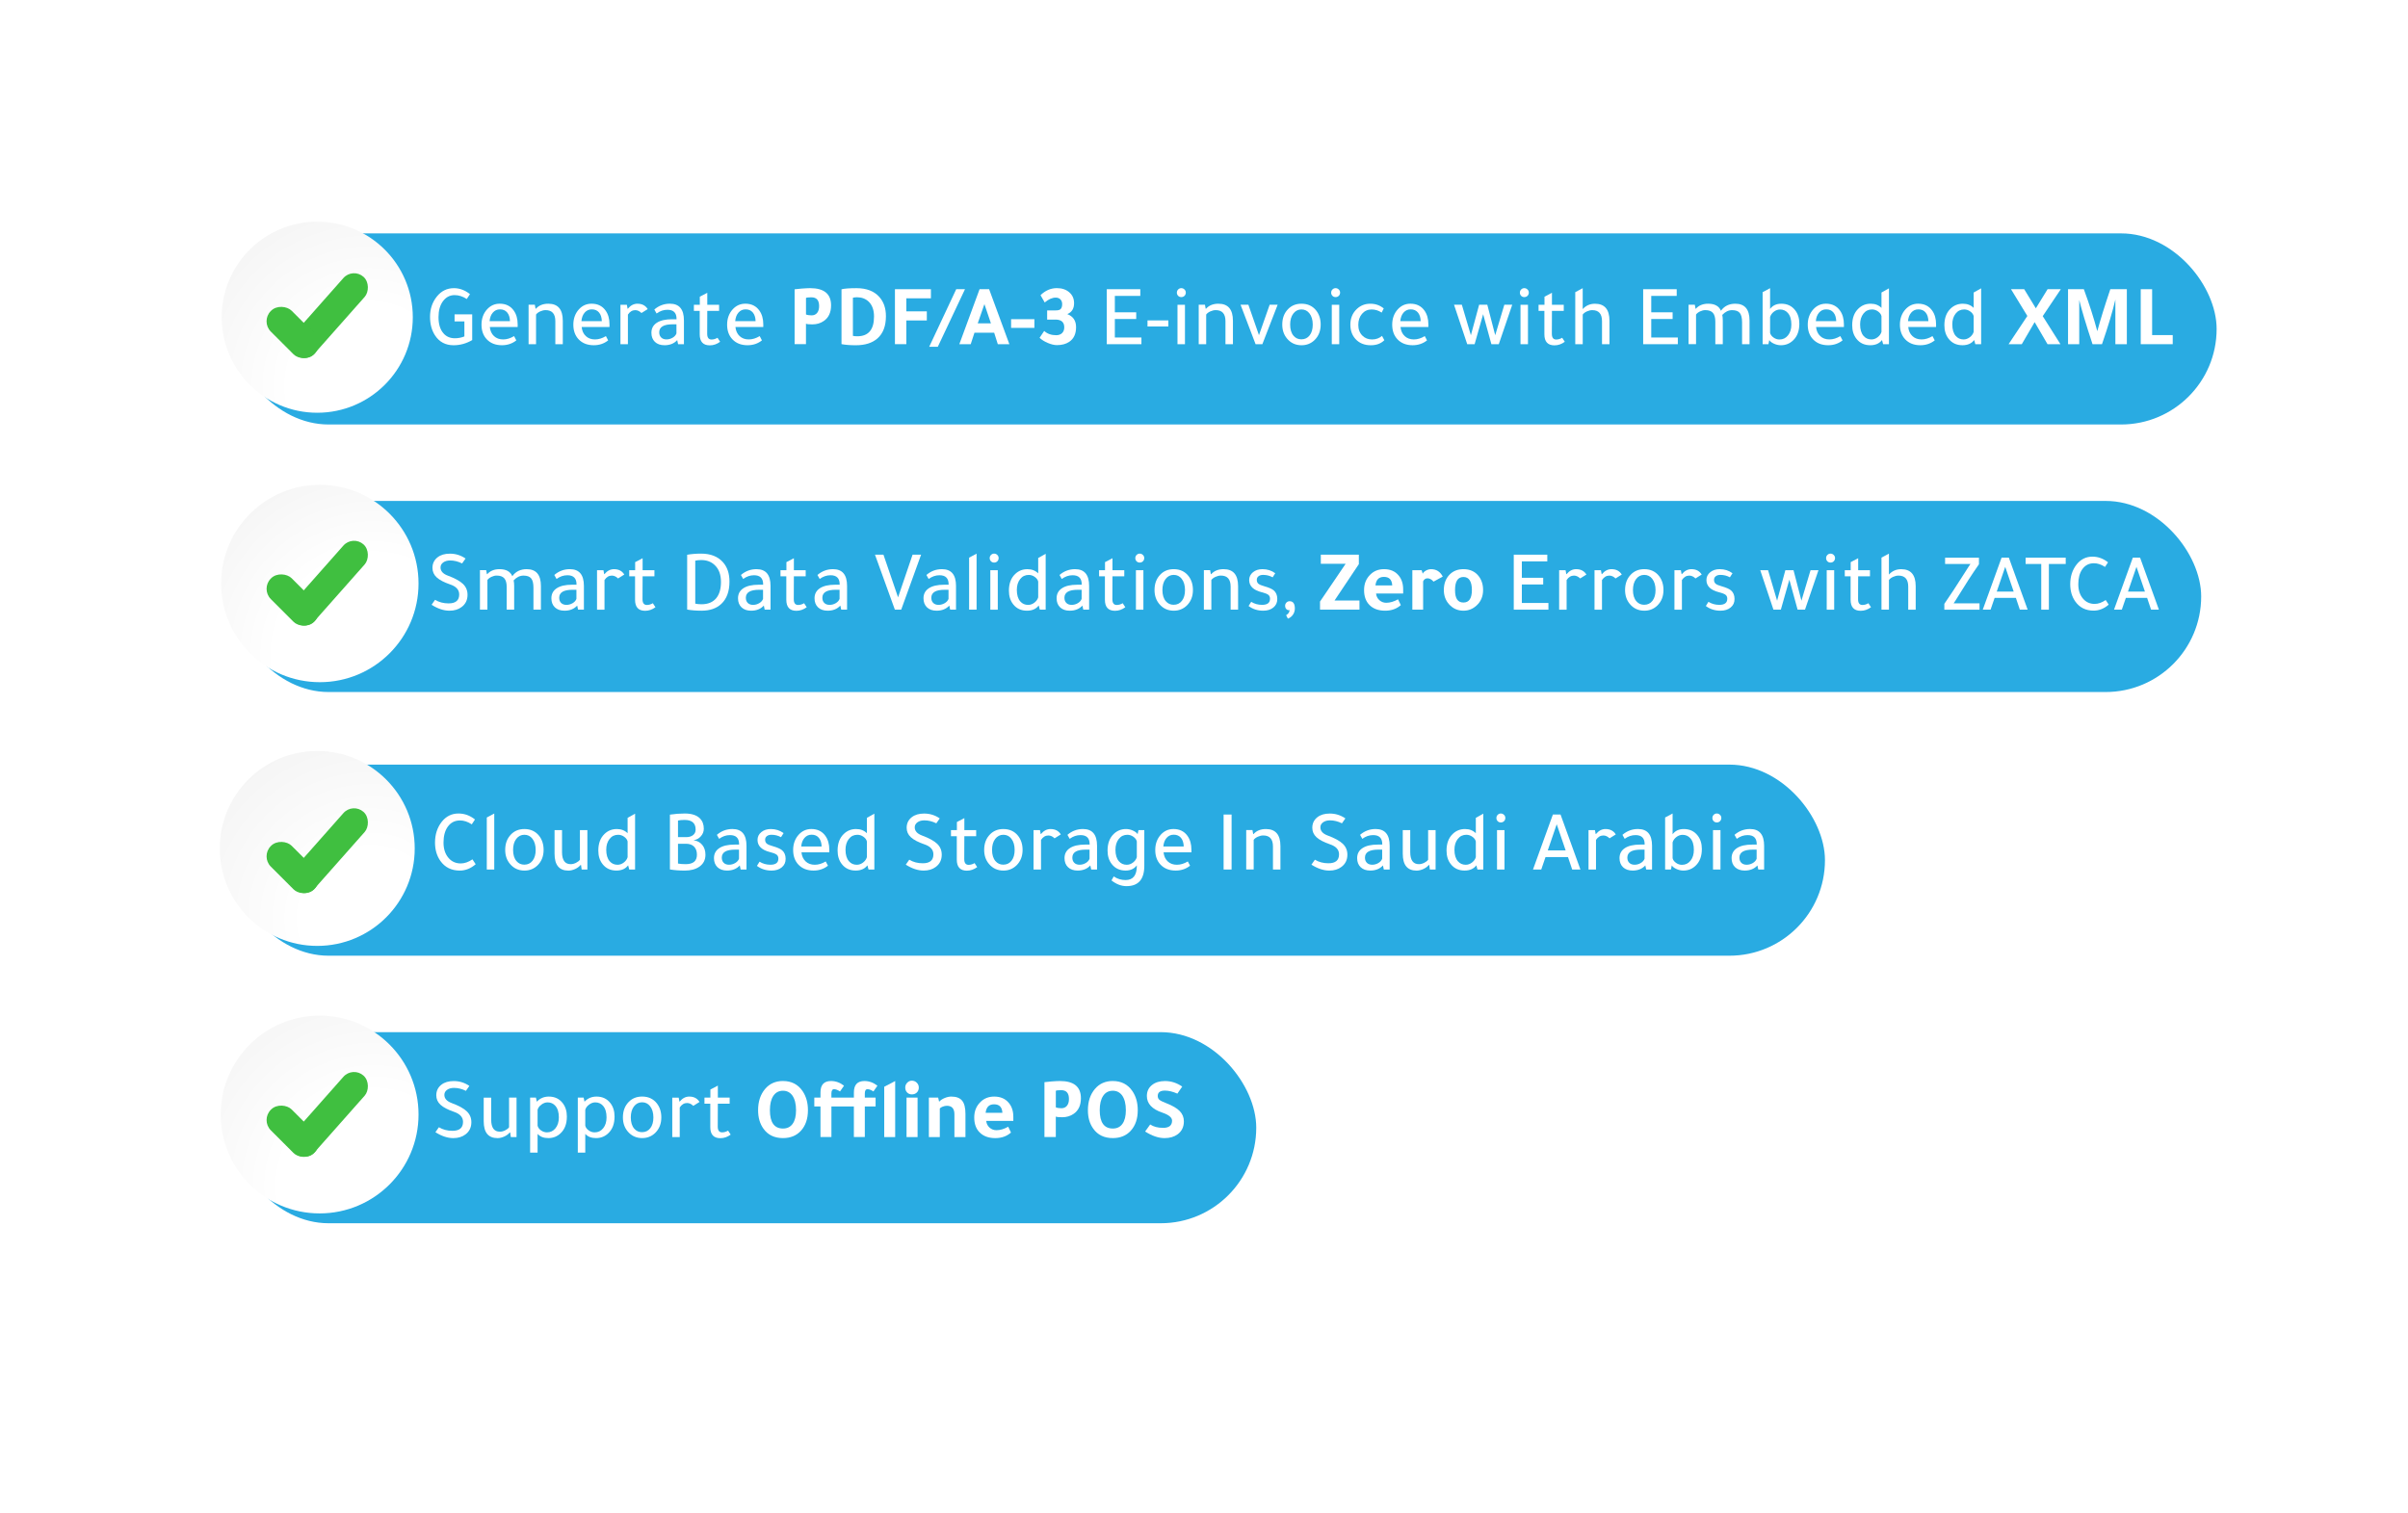 <?xml version="1.0" encoding="UTF-8"?>
<svg id="Layer_2" data-name="Layer 2" xmlns="http://www.w3.org/2000/svg" xmlns:xlink="http://www.w3.org/1999/xlink" viewBox="0 0 1025.5 644.6">
  <defs>
    <style>
      .cls-1 {
        fill: #fff;
      }

      .cls-2 {
        fill: #40bf40;
      }

      .cls-3 {
        fill: url(#radial-gradient-4);
      }

      .cls-4 {
        filter: url(#drop-shadow-4);
      }

      .cls-4, .cls-5, .cls-6, .cls-7 {
        fill: #29abe2;
      }

      .cls-8 {
        fill: url(#radial-gradient);
      }

      .cls-5 {
        filter: url(#drop-shadow-1);
      }

      .cls-9 {
        fill: url(#radial-gradient-2);
      }

      .cls-6 {
        filter: url(#drop-shadow-3);
      }

      .cls-10 {
        fill: url(#radial-gradient-3);
      }

      .cls-7 {
        filter: url(#drop-shadow-2);
      }
    </style>
    <filter id="drop-shadow-1" filterUnits="userSpaceOnUse">
      <feOffset dx="4" dy="5"/>
      <feGaussianBlur result="blur" stdDeviation="5"/>
      <feFlood flood-color="#000" flood-opacity=".16"/>
      <feComposite in2="blur" operator="in"/>
      <feComposite in="SourceGraphic"/>
    </filter>
    <filter id="drop-shadow-2" filterUnits="userSpaceOnUse">
      <feOffset dx="4" dy="5"/>
      <feGaussianBlur result="blur-2" stdDeviation="5"/>
      <feFlood flood-color="#000" flood-opacity=".16"/>
      <feComposite in2="blur-2" operator="in"/>
      <feComposite in="SourceGraphic"/>
    </filter>
    <filter id="drop-shadow-3" filterUnits="userSpaceOnUse">
      <feOffset dx="4" dy="5"/>
      <feGaussianBlur result="blur-3" stdDeviation="5"/>
      <feFlood flood-color="#000" flood-opacity=".16"/>
      <feComposite in2="blur-3" operator="in"/>
      <feComposite in="SourceGraphic"/>
    </filter>
    <filter id="drop-shadow-4" filterUnits="userSpaceOnUse">
      <feOffset dx="4" dy="5"/>
      <feGaussianBlur result="blur-4" stdDeviation="5"/>
      <feFlood flood-color="#000" flood-opacity=".16"/>
      <feComposite in2="blur-4" operator="in"/>
      <feComposite in="SourceGraphic"/>
    </filter>
    <radialGradient id="radial-gradient" cx="157.23" cy="164.31" fx="157.23" fy="164.31" r="94.08" gradientUnits="userSpaceOnUse">
      <stop offset=".36" stop-color="#fff"/>
      <stop offset="1" stop-color="#f2f2f2"/>
    </radialGradient>
    <radialGradient id="radial-gradient-2" cx="159.07" cy="278.69" fx="159.07" fy="278.69" r="97.16" gradientUnits="userSpaceOnUse">
      <stop offset=".43" stop-color="#fff"/>
      <stop offset="1" stop-color="#f2f2f2"/>
    </radialGradient>
    <radialGradient id="radial-gradient-3" cx="157.68" cy="391.16" fx="157.68" fy="391.16" r="95.96" gradientUnits="userSpaceOnUse">
      <stop offset=".3" stop-color="#fff"/>
      <stop offset="1" stop-color="#f2f2f2"/>
    </radialGradient>
    <radialGradient id="radial-gradient-4" cx="159.03" cy="504.93" fx="159.03" fy="504.93" r="103.46" gradientUnits="userSpaceOnUse">
      <stop offset=".38" stop-color="#fff"/>
      <stop offset=".98" stop-color="#f2f2f2"/>
    </radialGradient>
  </defs>
  <g id="Layer_1-2" data-name="Layer 1">
    <g>
      <rect class="cls-1" width="1025.5" height="644.6" rx="2.34" ry="2.34"/>
      <rect class="cls-5" x="95.23" y="434.62" width="435.77" height="81.39" rx="40.69" ry="40.69"/>
      <rect class="cls-7" x="95.23" y="320.67" width="677.97" height="81.39" rx="40.69" ry="40.69"/>
      <rect class="cls-6" x="95.23" y="208.36" width="838.19" height="81.39" rx="40.69" ry="40.69"/>
      <rect class="cls-4" x="95.23" y="94.41" width="844.77" height="81.39" rx="40.69" ry="40.69"/>
      <circle class="cls-8" cx="135.11" cy="135.11" r="40.69"/>
      <circle class="cls-9" cx="136.21" cy="248.53" r="42.03"/>
      <circle class="cls-10" cx="135.11" cy="361.37" r="41.51"/>
      <circle class="cls-3" cx="136.12" cy="474.7" r="42.12"/>
      <g>
        <path class="cls-1" d="m201.13,144.83c-2.52,1.48-5.17,2.22-7.96,2.22-3.45,0-6.09-1.41-7.92-4.22-1.41-2.17-2.11-4.8-2.11-7.88,0-3.35.97-6.24,2.92-8.66,1.9-2.37,4.32-3.55,7.25-3.55,2.44,0,4.72.85,6.84,2.55l-1.37,2.07c-1.68-1.11-3.4-1.66-5.18-1.66-2.05,0-3.71.89-5,2.66-1.23,1.7-1.85,3.95-1.85,6.73,0,2.98.7,5.28,2.11,6.88,1.21,1.41,2.84,2.11,4.88,2.11,1.38,0,2.73-.26,4.03-.78v-6.4h-4.18v-3h7.51v10.92Z"/>
        <path class="cls-1" d="m220.44,139.28h-11.84c.17,1.63.76,2.92,1.78,3.87,1.01.95,2.31,1.42,3.89,1.42s3.08-.47,4.66-1.41l.96,1.81c-1.73,1.38-3.77,2.07-6.14,2.07-2.71,0-4.87-.85-6.47-2.55-1.48-1.58-2.22-3.65-2.22-6.22s.8-4.8,2.4-6.55c1.46-1.58,3.24-2.37,5.37-2.37,2.59,0,4.58.98,5.96,2.92,1.11,1.55,1.67,3.51,1.67,5.88v1.11Zm-11.95-2.48h8.7c-.05-1.6-.45-2.84-1.2-3.72-.75-.88-1.77-1.31-3.05-1.31s-2.25.46-3.05,1.37-1.26,2.13-1.39,3.66Z"/>
        <path class="cls-1" d="m228.06,131.47h.19c1.26-1.41,3.01-2.11,5.25-2.11,4.12,0,6.18,2.42,6.18,7.25v9.99h-3.18v-9.81c0-3.13-1.38-4.7-4.14-4.7-.76,0-1.54.19-2.33.55-.79.37-1.37.81-1.74,1.33v12.62h-3.18v-16.8h2.66l.3,1.67Z"/>
        <path class="cls-1" d="m259.55,139.28h-11.84c.17,1.63.76,2.92,1.78,3.87,1.01.95,2.31,1.42,3.89,1.42s3.08-.47,4.66-1.41l.96,1.81c-1.73,1.38-3.77,2.07-6.14,2.07-2.71,0-4.87-.85-6.47-2.55-1.48-1.58-2.22-3.65-2.22-6.22s.8-4.8,2.4-6.55c1.46-1.58,3.24-2.37,5.37-2.37,2.59,0,4.58.98,5.96,2.92,1.11,1.55,1.67,3.51,1.67,5.88v1.11Zm-11.95-2.48h8.7c-.05-1.6-.45-2.84-1.2-3.72-.75-.88-1.77-1.31-3.05-1.31s-2.25.46-3.05,1.37-1.26,2.13-1.39,3.66Z"/>
        <path class="cls-1" d="m267.25,131.47h.15c1.16-1.41,2.52-2.11,4.07-2.11,1.97,0,3.43.77,4.37,2.29l-2.66,1.67c-.81-.81-1.7-1.22-2.66-1.22-1.23,0-2.27.63-3.11,1.89v12.62h-3.18v-16.8h2.74l.3,1.67Z"/>
        <path class="cls-1" d="m291.26,146.6h-2.48l-.37-1.74c-1.33,1.46-3.13,2.18-5.4,2.18-1.73,0-3.09-.47-4.09-1.42-1-.95-1.5-2.24-1.5-3.87,0-1.85.76-3.27,2.28-4.27,1.52-1,3.67-1.5,6.46-1.5h1.96v-.19c0-2.56-1.29-3.85-3.88-3.85-1.65,0-3.19.53-4.62,1.59l-.96-1.7c1.92-1.65,4.13-2.48,6.62-2.48,4,0,5.99,2.38,5.99,7.14v10.1Zm-3.18-8.47h-1.63c-3.8,0-5.7,1.13-5.7,3.4,0,.94.28,1.68.83,2.22.55.54,1.3.81,2.24.81s1.81-.24,2.63-.72c.81-.48,1.36-1.09,1.63-1.83v-3.89Z"/>
        <path class="cls-1" d="m301.21,132.4l-.04,9.77c0,1.63.62,2.44,1.85,2.44.86,0,1.71-.25,2.55-.74l1.11,1.7c-1.36,1.01-2.82,1.52-4.4,1.52-2.86,0-4.29-1.57-4.29-4.7v-9.99h-2.48v-2.59h2.52v-3.44l3.18-1.67v5.11h5.03v2.59h-5.03Z"/>
        <path class="cls-1" d="m325.04,139.28h-11.84c.17,1.63.76,2.92,1.78,3.87,1.01.95,2.31,1.42,3.89,1.42s3.08-.47,4.66-1.41l.96,1.81c-1.73,1.38-3.77,2.07-6.14,2.07-2.71,0-4.87-.85-6.47-2.55-1.48-1.58-2.22-3.65-2.22-6.22s.8-4.8,2.4-6.55c1.46-1.58,3.24-2.37,5.37-2.37,2.59,0,4.58.98,5.96,2.92,1.11,1.55,1.67,3.51,1.67,5.88v1.11Zm-11.95-2.48h8.7c-.05-1.6-.45-2.84-1.2-3.72-.75-.88-1.77-1.31-3.05-1.31s-2.25.46-3.05,1.37-1.26,2.13-1.39,3.66Z"/>
        <path class="cls-1" d="m338.4,146.6v-23.38c.34-.07,1.32-.17,2.92-.3,1.6-.12,2.82-.19,3.66-.19,5.97,0,8.95,2.44,8.95,7.33,0,3.03-1.04,5.25-3.11,6.66-1.38.96-3.01,1.44-4.88,1.44-1.48,0-2.38-.1-2.7-.3v8.73h-4.85Zm4.85-19.72v7.07c.64.25,1.44.37,2.41.37s1.76-.35,2.33-1.05c.57-.7.85-1.67.85-2.9,0-2.49-1.1-3.74-3.29-3.74-1.26,0-2.02.09-2.29.26Z"/>
        <path class="cls-1" d="m358.38,123.22c1.21-.32,3.34-.48,6.4-.48,4.22,0,7.44,1.23,9.66,3.7,1.9,2.1,2.85,4.83,2.85,8.21,0,4.22-1.21,7.39-3.63,9.51-2.2,1.92-5.25,2.89-9.18,2.89-2.47,0-4.5-.16-6.11-.48v-23.35Zm4.85,19.83c.49.12,1.11.18,1.85.18,4.76,0,7.14-2.81,7.14-8.44,0-2.79-.79-4.92-2.37-6.4-1.28-1.18-2.91-1.78-4.88-1.78-.57,0-1.15.06-1.74.19v16.24Z"/>
        <path class="cls-1" d="m381.13,146.6v-23.42h15.32v3.88h-10.47v5.55h8.73v3.88h-8.73v10.1h-4.85Z"/>
        <path class="cls-1" d="m410.96,123.18l-11.58,24.53h-3.66l11.51-24.53h3.74Z"/>
        <path class="cls-1" d="m417.17,123.18h4.07l8.62,23.42h-4.92c-.42-1.23-.94-2.86-1.55-4.88h-8.4c-.35,1.11-.88,2.74-1.59,4.88h-4.85l8.62-23.42Zm2.07,6.33c-.69,1.95-1.64,4.69-2.85,8.21h5.62c-1.16-3.4-2.08-6.14-2.78-8.21Z"/>
        <path class="cls-1" d="m440.52,139.65h-9.92v-3.7h9.92v3.7Z"/>
        <path class="cls-1" d="m449.47,136.13h-3.52v-3.92h3.52c.99,0,1.67-.14,2.03-.41.57-.42.85-1.17.85-2.26,0-.84-.25-1.51-.74-2.02-.49-.5-1.16-.76-2-.76-1.5,0-3.07.69-4.7,2.07l-1.78-3.11c2.05-2,4.37-3,6.96-3,2.17,0,3.95.6,5.33,1.81,1.33,1.18,2,2.71,2,4.59,0,2.32-.96,3.87-2.89,4.66,2.49.96,3.74,2.81,3.74,5.55,0,2.89-.99,4.98-2.96,6.29-1.38.91-3.11,1.37-5.18,1.37-1.14,0-2.42-.3-3.87-.91-1.44-.6-2.62-1.34-3.53-2.2l1.96-2.92c1.33,1.21,3.03,1.81,5.11,1.81,1.06,0,1.9-.3,2.52-.91.62-.6.92-1.42.92-2.46,0-2.19-1.26-3.29-3.77-3.29Z"/>
        <path class="cls-1" d="m471.34,123.18h14.28v2.85h-10.84v6.99h9.1v2.85h-9.1v7.88h11.32v2.85h-14.76v-23.42Z"/>
        <path class="cls-1" d="m497.57,139.06h-8.88v-2.59h8.88v2.59Z"/>
        <path class="cls-1" d="m501.2,124.62c0-.52.18-.96.55-1.33s.81-.56,1.33-.56.97.19,1.35.56c.38.37.57.81.57,1.33s-.18,1-.55,1.37-.83.55-1.37.55-.99-.18-1.35-.55-.54-.83-.54-1.37Zm3.44,5.18v16.8h-3.18v-16.8h3.18Z"/>
        <path class="cls-1" d="m513.45,131.47h.19c1.26-1.41,3.01-2.11,5.25-2.11,4.12,0,6.18,2.42,6.18,7.25v9.99h-3.18v-9.81c0-3.13-1.38-4.7-4.14-4.7-.76,0-1.54.19-2.33.55-.79.37-1.37.81-1.74,1.33v12.62h-3.18v-16.8h2.66l.3,1.67Z"/>
        <path class="cls-1" d="m537.61,146.6h-2.89l-6.4-16.8h3.33l4.51,12.95,4.55-12.95h3.4l-6.51,16.8Z"/>
        <path class="cls-1" d="m554.29,147.05c-2.54,0-4.6-.95-6.18-2.85-1.36-1.63-2.03-3.61-2.03-5.96,0-2.71.83-4.91,2.48-6.59,1.48-1.53,3.38-2.29,5.7-2.29,2.66,0,4.76.98,6.29,2.92,1.26,1.63,1.89,3.61,1.89,5.96,0,2.69-.86,4.88-2.59,6.59-1.53,1.48-3.38,2.22-5.55,2.22Zm-.07-2.52c1.48,0,2.66-.57,3.53-1.7.88-1.13,1.31-2.66,1.31-4.59s-.47-3.59-1.41-4.77c-.86-1.11-2-1.67-3.4-1.67s-2.59.59-3.48,1.78c-.89,1.18-1.33,2.74-1.33,4.66,0,2.07.49,3.68,1.48,4.81.86.99,1.96,1.48,3.29,1.48Z"/>
        <path class="cls-1" d="m566.91,124.62c0-.52.18-.96.55-1.33s.81-.56,1.33-.56.97.19,1.35.56c.38.37.57.81.57,1.33s-.18,1-.55,1.37-.83.55-1.37.55-.99-.18-1.35-.55-.54-.83-.54-1.37Zm3.44,5.18v16.8h-3.18v-16.8h3.18Z"/>
        <path class="cls-1" d="m589.55,144.9c-1.43,1.43-3.36,2.15-5.77,2.15-2.76,0-4.96-.91-6.59-2.74-1.41-1.6-2.11-3.61-2.11-6.03,0-2.71.91-4.93,2.74-6.66,1.58-1.5,3.49-2.26,5.74-2.26s4.08.67,5.74,2l-.89,1.78c-1.31-.89-2.74-1.33-4.29-1.33-1.65,0-3.01.62-4.07,1.85-1.06,1.23-1.59,2.81-1.59,4.74s.59,3.4,1.78,4.59c1.08,1.06,2.44,1.59,4.07,1.59s3.09-.5,4.25-1.52l1,1.85Z"/>
        <path class="cls-1" d="m608.28,139.28h-11.84c.17,1.63.76,2.92,1.78,3.87,1.01.95,2.31,1.42,3.89,1.42s3.08-.47,4.66-1.41l.96,1.81c-1.73,1.38-3.77,2.07-6.14,2.07-2.71,0-4.87-.85-6.47-2.55-1.48-1.58-2.22-3.65-2.22-6.22s.8-4.8,2.4-6.55c1.46-1.58,3.24-2.37,5.37-2.37,2.59,0,4.58.98,5.96,2.92,1.11,1.55,1.67,3.51,1.67,5.88v1.11Zm-11.95-2.48h8.7c-.05-1.6-.45-2.84-1.2-3.72-.75-.88-1.77-1.31-3.05-1.31s-2.25.46-3.05,1.37-1.26,2.13-1.39,3.66Z"/>
        <path class="cls-1" d="m628,146.6h-3.15l-5.62-16.8h3.33l3.85,12.99,3.51-12.99h3.48l3.37,12.99,3.88-12.99h3.37l-5.73,16.8h-3.15l-3.51-12.77-3.63,12.77Z"/>
        <path class="cls-1" d="m647.28,124.62c0-.52.18-.96.55-1.33s.81-.56,1.33-.56.97.19,1.35.56c.38.37.57.81.57,1.33s-.18,1-.55,1.37-.83.55-1.37.55-.99-.18-1.35-.55-.54-.83-.54-1.37Zm3.44,5.18v16.8h-3.18v-16.8h3.18Z"/>
        <path class="cls-1" d="m660.93,132.4l-.04,9.77c0,1.63.62,2.44,1.85,2.44.86,0,1.71-.25,2.55-.74l1.11,1.7c-1.36,1.01-2.82,1.52-4.4,1.52-2.86,0-4.29-1.57-4.29-4.7v-9.99h-2.48v-2.59h2.52v-3.44l3.18-1.67v5.11h5.03v2.59h-5.03Z"/>
        <path class="cls-1" d="m674.03,122.74v8.92c1.38-1.53,3.12-2.29,5.22-2.29,4.12,0,6.18,2.42,6.18,7.25v9.99h-3.18v-9.81c0-3.13-1.38-4.7-4.14-4.7-.76,0-1.54.19-2.33.55-.79.37-1.37.81-1.74,1.33v12.62h-3.18v-22.16l3.18-1.7Z"/>
        <path class="cls-1" d="m699.78,123.18h14.28v2.85h-10.84v6.99h9.1v2.85h-9.1v7.88h11.32v2.85h-14.76v-23.42Z"/>
        <path class="cls-1" d="m722.05,131.47h.19c1.26-1.41,3-2.11,5.22-2.11,2.79,0,4.6,1,5.44,3,1.43-2,3.47-3,6.11-3,4.04,0,6.07,2.39,6.07,7.18v10.06h-3.18v-9.36c0-1.85-.33-3.17-.98-3.96s-1.75-1.18-3.27-1.18-2.92.68-4.18,2.03c.15.69.22,1.49.22,2.41v10.06h-3.18v-9.62c0-1.7-.34-2.94-1.02-3.72-.68-.78-1.77-1.17-3.27-1.17-.72,0-1.46.19-2.22.55-.76.37-1.33.81-1.7,1.33v12.62h-3.18v-16.8h2.66l.3,1.67Z"/>
        <path class="cls-1" d="m753.13,146.6h-2.48v-22.16l3.18-1.7v8.84c1.11-1.48,2.7-2.22,4.77-2.22,2.49,0,4.45.91,5.88,2.74,1.21,1.53,1.81,3.45,1.81,5.77,0,3.06-.89,5.43-2.66,7.1-1.43,1.38-3.17,2.07-5.22,2.07-.99,0-1.96-.22-2.92-.65s-1.63-.94-2-1.54l-.37,1.74Zm.7-11.51v6.66c.17.77.65,1.43,1.44,2,.79.57,1.64.85,2.55.85,1.5,0,2.72-.59,3.66-1.78s1.41-2.71,1.41-4.59c0-2.15-.49-3.79-1.48-4.92-.86-.99-1.97-1.48-3.33-1.48-.94,0-1.81.31-2.63.93-.81.62-1.36,1.39-1.63,2.33Z"/>
        <path class="cls-1" d="m785.25,139.28h-11.84c.17,1.63.76,2.92,1.78,3.87,1.01.95,2.31,1.42,3.89,1.42s3.08-.47,4.66-1.41l.96,1.81c-1.73,1.38-3.77,2.07-6.14,2.07-2.71,0-4.87-.85-6.47-2.55-1.48-1.58-2.22-3.65-2.22-6.22s.8-4.8,2.4-6.55c1.46-1.58,3.24-2.37,5.37-2.37,2.59,0,4.58.98,5.96,2.92,1.11,1.55,1.67,3.51,1.67,5.88v1.11Zm-11.95-2.48h8.7c-.05-1.6-.45-2.84-1.2-3.72-.75-.88-1.77-1.31-3.05-1.31s-2.25.46-3.05,1.37-1.26,2.13-1.39,3.66Z"/>
        <path class="cls-1" d="m801.97,146.6l-.48-1.78c-1.11,1.48-2.77,2.22-5,2.22-2.49,0-4.45-.91-5.88-2.74-1.21-1.53-1.81-3.45-1.81-5.77,0-3.06.89-5.43,2.66-7.1,1.43-1.38,3.17-2.07,5.22-2.07,1.87,0,3.4.59,4.59,1.78v-6.55l3.18-1.78v23.79h-2.48Zm-.7-5.29v-6.66c-.17-.76-.66-1.43-1.46-2-.8-.57-1.66-.85-2.57-.85-1.5,0-2.73.59-3.66,1.78s-1.41,2.71-1.41,4.59c0,2.15.49,3.79,1.48,4.92.86.99,1.97,1.48,3.33,1.48.94,0,1.82-.31,2.65-.94.83-.63,1.38-1.4,1.65-2.31Z"/>
        <path class="cls-1" d="m824.5,139.28h-11.84c.17,1.63.76,2.92,1.78,3.87,1.01.95,2.31,1.42,3.89,1.42s3.08-.47,4.66-1.41l.96,1.81c-1.73,1.38-3.77,2.07-6.14,2.07-2.71,0-4.87-.85-6.47-2.55-1.48-1.58-2.22-3.65-2.22-6.22s.8-4.8,2.4-6.55c1.46-1.58,3.24-2.37,5.37-2.37,2.59,0,4.58.98,5.96,2.92,1.11,1.55,1.67,3.51,1.67,5.88v1.11Zm-11.95-2.48h8.7c-.05-1.6-.45-2.84-1.2-3.72-.75-.88-1.77-1.31-3.05-1.31s-2.25.46-3.05,1.37-1.26,2.13-1.39,3.66Z"/>
        <path class="cls-1" d="m841.23,146.6l-.48-1.78c-1.11,1.48-2.77,2.22-5,2.22-2.49,0-4.45-.91-5.88-2.74-1.21-1.53-1.81-3.45-1.81-5.77,0-3.06.89-5.43,2.66-7.1,1.43-1.38,3.17-2.07,5.22-2.07,1.87,0,3.4.59,4.59,1.78v-6.55l3.18-1.78v23.79h-2.48Zm-.7-5.29v-6.66c-.17-.76-.66-1.43-1.46-2-.8-.57-1.66-.85-2.57-.85-1.5,0-2.73.59-3.66,1.78s-1.41,2.71-1.41,4.59c0,2.15.49,3.79,1.48,4.92.86.99,1.97,1.48,3.33,1.48.94,0,1.82-.31,2.65-.94.83-.63,1.38-1.4,1.65-2.31Z"/>
        <path class="cls-1" d="m877.64,123.18l-7.7,11.47c2.71,4.34,5.23,8.33,7.55,11.95h-5.51l-5.48-9.4c-1.95,3.31-3.77,6.44-5.48,9.4h-5.62l7.99-12.02-6.96-11.4h5.62l4.96,8.14c1.04-1.65,2.7-4.37,5-8.14h5.62Z"/>
        <path class="cls-1" d="m893.18,141.05c1.38-5.06,3.23-11.01,5.55-17.87h7.03v23.42h-4.88v-19.02c-1.16,5.01-3.06,11.35-5.7,19.02h-4.03c-2.79-8.46-4.67-14.74-5.66-18.83v18.83h-4.77v-23.42h6.73c2.32,6.31,4.23,12.27,5.73,17.87Z"/>
        <path class="cls-1" d="m911.68,146.6v-23.42h4.85v19.54h8.77v3.88h-13.62Z"/>
      </g>
      <g>
        <path class="cls-1" d="m196.79,239.98c-1.68-.84-3.37-1.26-5.07-1.26-1.21,0-2.2.28-2.96.83-.76.55-1.15,1.26-1.15,2.13,0,1.55,1.02,2.71,3.07,3.48,3.06,1.13,5.23,2.33,6.51,3.57,1.28,1.25,1.92,2.78,1.92,4.61,0,2.22-.85,3.96-2.55,5.22-1.38,1.04-3.1,1.55-5.14,1.55-2.44,0-4.98-.84-7.62-2.52l1.48-2.11c1.65,1.01,3.58,1.52,5.77,1.52,3.01,0,4.51-1.27,4.51-3.81,0-1.97-1.27-3.39-3.81-4.25-2.66-.91-4.59-1.92-5.79-3.03-1.2-1.11-1.79-2.45-1.79-4.03,0-1.87.73-3.38,2.18-4.51,1.33-1.04,3.08-1.55,5.25-1.55,2.44,0,4.66.69,6.66,2.07l-1.48,2.11Z"/>
        <path class="cls-1" d="m207.33,244.53h.19c1.26-1.41,3-2.11,5.22-2.11,2.79,0,4.6,1,5.44,3,1.43-2,3.47-3,6.11-3,4.04,0,6.07,2.39,6.07,7.18v10.06h-3.18v-9.36c0-1.85-.33-3.17-.98-3.96s-1.75-1.18-3.27-1.18-2.92.68-4.18,2.03c.15.69.22,1.49.22,2.41v10.06h-3.18v-9.62c0-1.7-.34-2.94-1.02-3.72-.68-.78-1.77-1.17-3.27-1.17-.72,0-1.46.19-2.22.55-.76.37-1.33.81-1.7,1.33v12.62h-3.18v-16.8h2.66l.3,1.67Z"/>
        <path class="cls-1" d="m248.66,259.67h-2.48l-.37-1.74c-1.33,1.46-3.13,2.18-5.4,2.18-1.73,0-3.09-.47-4.09-1.42-1-.95-1.5-2.24-1.5-3.87,0-1.85.76-3.27,2.28-4.27,1.52-1,3.67-1.5,6.46-1.5h1.96v-.19c0-2.56-1.29-3.85-3.88-3.85-1.65,0-3.19.53-4.62,1.59l-.96-1.7c1.92-1.65,4.13-2.48,6.62-2.48,4,0,5.99,2.38,5.99,7.14v10.1Zm-3.18-8.47h-1.63c-3.8,0-5.7,1.13-5.7,3.4,0,.94.28,1.68.83,2.22.55.54,1.3.81,2.24.81s1.81-.24,2.63-.72c.81-.48,1.36-1.09,1.63-1.83v-3.89Z"/>
        <path class="cls-1" d="m257.28,244.53h.15c1.16-1.41,2.52-2.11,4.07-2.11,1.97,0,3.43.77,4.37,2.29l-2.66,1.67c-.81-.81-1.7-1.22-2.66-1.22-1.23,0-2.27.63-3.11,1.89v12.62h-3.18v-16.8h2.74l.3,1.67Z"/>
        <path class="cls-1" d="m273.67,245.46l-.04,9.77c0,1.63.62,2.44,1.85,2.44.86,0,1.71-.25,2.55-.74l1.11,1.7c-1.36,1.01-2.82,1.52-4.4,1.52-2.86,0-4.29-1.57-4.29-4.7v-9.99h-2.48v-2.59h2.52v-3.44l3.18-1.67v5.11h5.03v2.59h-5.03Z"/>
        <path class="cls-1" d="m292.65,236.28c1.85-.32,3.81-.48,5.88-.48,4.07,0,7.19,1.22,9.36,3.66,1.85,2.07,2.77,4.82,2.77,8.25,0,4.17-1.16,7.34-3.48,9.51-2.05,1.92-4.86,2.89-8.44,2.89-2.22,0-4.25-.16-6.1-.48v-23.35Zm3.44,20.83c.79.17,1.68.26,2.66.26,2.79,0,4.9-.89,6.33-2.66,1.31-1.63,1.96-3.91,1.96-6.85,0-3.16-.91-5.57-2.74-7.25-1.48-1.38-3.37-2.07-5.66-2.07-1.01,0-1.86.09-2.55.26v18.31Z"/>
        <path class="cls-1" d="m328.14,259.67h-2.48l-.37-1.74c-1.33,1.46-3.13,2.18-5.4,2.18-1.73,0-3.09-.47-4.09-1.42-1-.95-1.5-2.24-1.5-3.87,0-1.85.76-3.27,2.28-4.27,1.52-1,3.67-1.5,6.46-1.5h1.96v-.19c0-2.56-1.29-3.85-3.88-3.85-1.65,0-3.19.53-4.62,1.59l-.96-1.7c1.92-1.65,4.13-2.48,6.62-2.48,4,0,5.99,2.38,5.99,7.14v10.1Zm-3.18-8.47h-1.63c-3.8,0-5.7,1.13-5.7,3.4,0,.94.28,1.68.83,2.22.55.54,1.3.81,2.24.81s1.81-.24,2.63-.72c.81-.48,1.36-1.09,1.63-1.83v-3.89Z"/>
        <path class="cls-1" d="m338.09,245.46l-.04,9.77c0,1.63.62,2.44,1.85,2.44.86,0,1.71-.25,2.55-.74l1.11,1.7c-1.36,1.01-2.82,1.52-4.4,1.52-2.86,0-4.29-1.57-4.29-4.7v-9.99h-2.48v-2.59h2.52v-3.44l3.18-1.67v5.11h5.03v2.59h-5.03Z"/>
        <path class="cls-1" d="m360.73,259.67h-2.48l-.37-1.74c-1.33,1.46-3.13,2.18-5.4,2.18-1.73,0-3.09-.47-4.09-1.42-1-.95-1.5-2.24-1.5-3.87,0-1.85.76-3.27,2.28-4.27,1.52-1,3.67-1.5,6.46-1.5h1.96v-.19c0-2.56-1.29-3.85-3.88-3.85-1.65,0-3.19.53-4.62,1.59l-.96-1.7c1.92-1.65,4.13-2.48,6.62-2.48,4,0,5.99,2.38,5.99,7.14v10.1Zm-3.18-8.47h-1.63c-3.8,0-5.7,1.13-5.7,3.4,0,.94.28,1.68.83,2.22.55.54,1.3.81,2.24.81s1.81-.24,2.63-.72c.81-.48,1.36-1.09,1.63-1.83v-3.89Z"/>
        <path class="cls-1" d="m376.24,236.25l6.22,18.17,6.18-18.17h3.63l-8.47,23.42h-2.7l-8.47-23.42h3.63Z"/>
        <path class="cls-1" d="m407.13,259.67h-2.48l-.37-1.74c-1.33,1.46-3.13,2.18-5.4,2.18-1.73,0-3.09-.47-4.09-1.42-1-.95-1.5-2.24-1.5-3.87,0-1.85.76-3.27,2.28-4.27,1.52-1,3.67-1.5,6.46-1.5h1.96v-.19c0-2.56-1.29-3.85-3.88-3.85-1.65,0-3.19.53-4.62,1.59l-.96-1.7c1.92-1.65,4.13-2.48,6.62-2.48,4,0,5.99,2.38,5.99,7.14v10.1Zm-3.18-8.47h-1.63c-3.8,0-5.7,1.13-5.7,3.4,0,.94.28,1.68.83,2.22.55.54,1.3.81,2.24.81s1.81-.24,2.63-.72c.81-.48,1.36-1.09,1.63-1.83v-3.89Z"/>
        <path class="cls-1" d="m415.9,235.8v23.87h-3.18v-22.16l3.18-1.7Z"/>
        <path class="cls-1" d="m421.49,237.69c0-.52.18-.96.55-1.33s.81-.56,1.33-.56.97.19,1.35.56c.38.37.57.81.57,1.33s-.18,1-.55,1.37-.83.55-1.37.55-.99-.18-1.35-.55-.54-.83-.54-1.37Zm3.44,5.18v16.8h-3.18v-16.8h3.18Z"/>
        <path class="cls-1" d="m442.84,259.67l-.48-1.78c-1.11,1.48-2.77,2.22-5,2.22-2.49,0-4.45-.91-5.88-2.74-1.21-1.53-1.81-3.45-1.81-5.77,0-3.06.89-5.43,2.66-7.1,1.43-1.38,3.17-2.07,5.22-2.07,1.87,0,3.4.59,4.59,1.78v-6.55l3.18-1.78v23.79h-2.48Zm-.7-5.29v-6.66c-.17-.76-.66-1.43-1.46-2-.8-.57-1.66-.85-2.57-.85-1.5,0-2.73.59-3.66,1.78s-1.41,2.71-1.41,4.59c0,2.15.49,3.79,1.48,4.92.86.99,1.97,1.48,3.33,1.48.94,0,1.82-.31,2.65-.94.83-.63,1.38-1.4,1.65-2.31Z"/>
        <path class="cls-1" d="m463.82,259.67h-2.48l-.37-1.74c-1.33,1.46-3.13,2.18-5.4,2.18-1.73,0-3.09-.47-4.09-1.42-1-.95-1.5-2.24-1.5-3.87,0-1.85.76-3.27,2.28-4.27,1.52-1,3.67-1.5,6.46-1.5h1.96v-.19c0-2.56-1.29-3.85-3.88-3.85-1.65,0-3.19.53-4.62,1.59l-.96-1.7c1.92-1.65,4.13-2.48,6.62-2.48,4,0,5.99,2.38,5.99,7.14v10.1Zm-3.18-8.47h-1.63c-3.8,0-5.7,1.13-5.7,3.4,0,.94.28,1.68.83,2.22.55.54,1.3.81,2.24.81s1.81-.24,2.63-.72c.81-.48,1.36-1.09,1.63-1.83v-3.89Z"/>
        <path class="cls-1" d="m473.77,245.46l-.04,9.77c0,1.63.62,2.44,1.85,2.44.86,0,1.71-.25,2.55-.74l1.11,1.7c-1.36,1.01-2.82,1.52-4.4,1.52-2.86,0-4.29-1.57-4.29-4.7v-9.99h-2.48v-2.59h2.52v-3.44l3.18-1.67v5.11h5.03v2.59h-5.03Z"/>
        <path class="cls-1" d="m483.5,237.69c0-.52.18-.96.55-1.33s.81-.56,1.33-.56.97.19,1.35.56c.38.37.57.81.57,1.33s-.18,1-.55,1.37-.83.55-1.37.55-.99-.18-1.35-.55-.54-.83-.54-1.37Zm3.44,5.18v16.8h-3.18v-16.8h3.18Z"/>
        <path class="cls-1" d="m499.89,260.11c-2.54,0-4.6-.95-6.18-2.85-1.36-1.63-2.03-3.61-2.03-5.96,0-2.71.83-4.91,2.48-6.59,1.48-1.53,3.38-2.29,5.7-2.29,2.66,0,4.76.98,6.29,2.92,1.26,1.63,1.89,3.61,1.89,5.96,0,2.69-.86,4.88-2.59,6.59-1.53,1.48-3.38,2.22-5.55,2.22Zm-.07-2.52c1.48,0,2.66-.57,3.53-1.7.88-1.13,1.31-2.66,1.31-4.59s-.47-3.59-1.41-4.77c-.86-1.11-2-1.67-3.4-1.67s-2.59.59-3.48,1.78c-.89,1.18-1.33,2.74-1.33,4.66,0,2.07.49,3.68,1.48,4.81.86.99,1.96,1.48,3.29,1.48Z"/>
        <path class="cls-1" d="m515.65,244.53h.19c1.26-1.41,3.01-2.11,5.25-2.11,4.12,0,6.18,2.42,6.18,7.25v9.99h-3.18v-9.81c0-3.13-1.38-4.7-4.14-4.7-.76,0-1.54.19-2.33.55-.79.37-1.37.81-1.74,1.33v12.62h-3.18v-16.8h2.66l.3,1.67Z"/>
        <path class="cls-1" d="m542,245.9c-1.23-.69-2.59-1.04-4.07-1.04-.81,0-1.47.19-1.96.57-.49.38-.74.89-.74,1.54,0,.72.23,1.26.68,1.65.46.38,1.31.75,2.57,1.09,1.9.54,3.22,1.12,3.96,1.74,1.01.86,1.52,2.08,1.52,3.66s-.55,2.71-1.65,3.63c-1.1.91-2.55,1.37-4.35,1.37-2.39,0-4.46-.67-6.22-2l1.11-1.78c1.38.86,2.92,1.29,4.62,1.29,2.27,0,3.4-.86,3.4-2.59,0-.74-.24-1.3-.72-1.68-.48-.38-1.4-.75-2.76-1.09-3.6-.89-5.4-2.63-5.4-5.22,0-1.33.54-2.44,1.61-3.31,1.07-.88,2.42-1.31,4.05-1.31,2.07,0,3.88.58,5.44,1.74l-1.11,1.74Z"/>
        <path class="cls-1" d="m548.47,263.48l-.74-1.44c.96-.62,1.44-1.31,1.44-2.07v-.15c-.1.05-.21.07-.33.07-.42,0-.78-.18-1.09-.54-.31-.36-.46-.78-.46-1.28,0-.57.19-1.04.56-1.42.37-.38.83-.57,1.37-.57,1.48,0,2.22,1.04,2.22,3.11,0,.96-.27,1.84-.81,2.63-.54.79-1.26,1.34-2.15,1.67Z"/>
        <path class="cls-1" d="m578.7,236.25v4.03l-10.36,15.5h10.62v3.88h-16.8v-3.44c3.58-5.25,7.21-10.62,10.92-16.1h-10.58v-3.88h16.21Z"/>
        <path class="cls-1" d="m597.57,252.78h-11.54c.1,1.13.56,2.08,1.39,2.83s1.81,1.13,2.94,1.13c1.6,0,3.28-.49,5.03-1.48l1.18,2.48c-1.78,1.58-4,2.37-6.66,2.37-2.86,0-5.09-.81-6.7-2.44-1.53-1.53-2.29-3.64-2.29-6.33s.86-4.82,2.59-6.55c1.55-1.58,3.53-2.37,5.92-2.37,2.66,0,4.74.9,6.22,2.7,1.28,1.53,1.92,3.52,1.92,5.96v1.7Zm-11.8-3.44h7.14c-.12-2.42-1.29-3.63-3.51-3.63s-3.35,1.21-3.63,3.63Z"/>
        <path class="cls-1" d="m605.45,242.87l.44,1.48c.25-.52.72-.97,1.42-1.35.7-.38,1.42-.57,2.16-.57,2.22,0,3.87,1.05,4.96,3.15l-3.92,2.15c-.81-.94-1.68-1.41-2.59-1.41-.84,0-1.46.43-1.85,1.29v12.06h-4.59v-16.8h3.96Z"/>
        <path class="cls-1" d="m623.25,242.42c2.76,0,4.91.98,6.44,2.92,1.28,1.63,1.92,3.61,1.92,5.96,0,2.74-.95,4.96-2.85,6.66-1.58,1.43-3.42,2.15-5.51,2.15-2.44,0-4.49-.91-6.14-2.74-1.48-1.65-2.22-3.68-2.22-6.07,0-2.71.83-4.91,2.48-6.59,1.5-1.53,3.47-2.29,5.88-2.29Zm0,14.21c2.39,0,3.59-1.78,3.59-5.33s-1.2-5.55-3.59-5.55-3.59,1.85-3.59,5.55,1.2,5.33,3.59,5.33Z"/>
        <path class="cls-1" d="m644.67,236.25h14.28v2.85h-10.84v6.99h9.1v2.85h-9.1v7.88h11.32v2.85h-14.76v-23.42Z"/>
        <path class="cls-1" d="m667.02,244.53h.15c1.16-1.41,2.52-2.11,4.07-2.11,1.97,0,3.43.77,4.37,2.29l-2.66,1.67c-.81-.81-1.7-1.22-2.66-1.22-1.23,0-2.27.63-3.11,1.89v12.62h-3.18v-16.8h2.74l.3,1.67Z"/>
        <path class="cls-1" d="m682.08,244.53h.15c1.16-1.41,2.52-2.11,4.07-2.11,1.97,0,3.43.77,4.37,2.29l-2.66,1.67c-.81-.81-1.7-1.22-2.66-1.22-1.23,0-2.27.63-3.11,1.89v12.62h-3.18v-16.8h2.74l.3,1.67Z"/>
        <path class="cls-1" d="m700.28,260.11c-2.54,0-4.6-.95-6.18-2.85-1.36-1.63-2.03-3.61-2.03-5.96,0-2.71.83-4.91,2.48-6.59,1.48-1.53,3.38-2.29,5.7-2.29,2.66,0,4.76.98,6.29,2.92,1.26,1.63,1.89,3.61,1.89,5.96,0,2.69-.86,4.88-2.59,6.59-1.53,1.48-3.38,2.22-5.55,2.22Zm-.07-2.52c1.48,0,2.66-.57,3.53-1.7.88-1.13,1.31-2.66,1.31-4.59s-.47-3.59-1.41-4.77c-.86-1.11-2-1.67-3.4-1.67s-2.59.59-3.48,1.78c-.89,1.18-1.33,2.74-1.33,4.66,0,2.07.49,3.68,1.48,4.81.86.99,1.96,1.48,3.29,1.48Z"/>
        <path class="cls-1" d="m716.12,244.53h.15c1.16-1.41,2.52-2.11,4.07-2.11,1.97,0,3.43.77,4.37,2.29l-2.66,1.67c-.81-.81-1.7-1.22-2.66-1.22-1.23,0-2.27.63-3.11,1.89v12.62h-3.18v-16.8h2.74l.3,1.67Z"/>
        <path class="cls-1" d="m736.73,245.9c-1.23-.69-2.59-1.04-4.07-1.04-.81,0-1.47.19-1.96.57-.49.38-.74.89-.74,1.54,0,.72.23,1.26.68,1.65.46.38,1.31.75,2.57,1.09,1.9.54,3.22,1.12,3.96,1.74,1.01.86,1.52,2.08,1.52,3.66s-.55,2.71-1.65,3.63c-1.1.91-2.55,1.37-4.35,1.37-2.39,0-4.46-.67-6.22-2l1.11-1.78c1.38.86,2.92,1.29,4.62,1.29,2.27,0,3.4-.86,3.4-2.59,0-.74-.24-1.3-.72-1.68-.48-.38-1.4-.75-2.76-1.09-3.6-.89-5.4-2.63-5.4-5.22,0-1.33.54-2.44,1.61-3.31,1.07-.88,2.42-1.31,4.05-1.31,2.07,0,3.88.58,5.44,1.74l-1.11,1.74Z"/>
        <path class="cls-1" d="m758.41,259.67h-3.15l-5.62-16.8h3.33l3.85,12.99,3.51-12.99h3.48l3.37,12.99,3.88-12.99h3.37l-5.73,16.8h-3.15l-3.51-12.77-3.63,12.77Z"/>
        <path class="cls-1" d="m777.69,237.69c0-.52.18-.96.55-1.33s.81-.56,1.33-.56.97.19,1.35.56c.38.37.57.81.57,1.33s-.18,1-.55,1.37-.83.55-1.37.55-.99-.18-1.35-.55-.54-.83-.54-1.37Zm3.44,5.18v16.8h-3.18v-16.8h3.18Z"/>
        <path class="cls-1" d="m791.34,245.46l-.04,9.77c0,1.63.62,2.44,1.85,2.44.86,0,1.71-.25,2.55-.74l1.11,1.7c-1.36,1.01-2.82,1.52-4.4,1.52-2.86,0-4.29-1.57-4.29-4.7v-9.99h-2.48v-2.59h2.52v-3.44l3.18-1.67v5.11h5.03v2.59h-5.03Z"/>
        <path class="cls-1" d="m804.44,235.8v8.92c1.38-1.53,3.12-2.29,5.22-2.29,4.12,0,6.18,2.42,6.18,7.25v9.99h-3.18v-9.81c0-3.13-1.38-4.7-4.14-4.7-.76,0-1.54.19-2.33.55-.79.37-1.37.81-1.74,1.33v12.62h-3.18v-22.16l3.18-1.7Z"/>
        <path class="cls-1" d="m842.77,240.35c-2.87,4.11-5.83,8.67-8.89,13.69-1.03,1.68-1.66,2.66-1.89,2.94h11.03v2.69h-14.98v-2.48c2.33-3.36,5.23-7.77,8.68-13.23,1.42-2.26,2.24-3.51,2.45-3.75h-10.81v-2.69h14.42v2.83Z"/>
        <path class="cls-1" d="m852.43,237.51h3.08l8.01,22.15h-3.33l-1.68-5h-9.06l-1.72,5h-3.32l8.01-22.15Zm1.54,3.92l-3.61,10.53h7.21l-3.6-10.53Z"/>
        <path class="cls-1" d="m869.3,240.21h-6.65v-2.69h17.08v2.69h-7.17v19.46h-3.25v-19.46Z"/>
        <path class="cls-1" d="m898.03,257.53c-1.96,1.7-4.09,2.55-6.41,2.55-3.36,0-5.96-1.29-7.8-3.88-1.45-2.05-2.17-4.52-2.17-7.39,0-3.27.9-6.05,2.7-8.36,1.77-2.24,4.02-3.36,6.75-3.36,2.43,0,4.64.81,6.65,2.42l-1.29,1.96c-1.59-1.05-3.16-1.57-4.72-1.57-2.12,0-3.79.88-5,2.62-1.1,1.59-1.65,3.69-1.65,6.3s.69,4.67,2.07,6.23c1.26,1.45,2.89,2.17,4.9,2.17,1.52,0,3.08-.55,4.69-1.65l1.29,1.96Z"/>
        <path class="cls-1" d="m908.32,237.51h3.08l8.01,22.15h-3.33l-1.68-5h-9.06l-1.72,5h-3.32l8.01-22.15Zm1.54,3.92l-3.61,10.53h7.21l-3.6-10.53Z"/>
      </g>
      <g>
        <path class="cls-1" d="m202.57,368.1c-2.07,1.8-4.33,2.7-6.77,2.7-3.55,0-6.3-1.37-8.25-4.11-1.53-2.17-2.29-4.77-2.29-7.81,0-3.45.95-6.4,2.85-8.84,1.87-2.37,4.25-3.55,7.14-3.55,2.57,0,4.91.85,7.03,2.55l-1.37,2.07c-1.68-1.11-3.34-1.66-5-1.66-2.25,0-4.01.92-5.29,2.77-1.16,1.68-1.74,3.9-1.74,6.66s.73,4.93,2.18,6.59c1.33,1.53,3.06,2.29,5.18,2.29,1.6,0,3.26-.58,4.96-1.74l1.37,2.07Z"/>
        <path class="cls-1" d="m210.49,346.49v23.87h-3.18v-22.16l3.18-1.7Z"/>
        <path class="cls-1" d="m223.36,370.8c-2.54,0-4.6-.95-6.18-2.85-1.36-1.63-2.03-3.61-2.03-5.96,0-2.71.83-4.91,2.48-6.59,1.48-1.53,3.38-2.29,5.7-2.29,2.66,0,4.76.98,6.29,2.92,1.26,1.63,1.89,3.61,1.89,5.96,0,2.69-.86,4.88-2.59,6.59-1.53,1.48-3.38,2.22-5.55,2.22Zm-.07-2.52c1.48,0,2.66-.57,3.53-1.7.88-1.13,1.31-2.66,1.31-4.59s-.47-3.59-1.41-4.77c-.86-1.11-2-1.67-3.4-1.67s-2.59.59-3.48,1.78c-.89,1.18-1.33,2.74-1.33,4.66,0,2.07.49,3.68,1.48,4.81.86.99,1.96,1.48,3.29,1.48Z"/>
        <path class="cls-1" d="m246.97,353.56h3.18v16.8h-2.44l-.26-1.92h-.22c-.57.69-1.34,1.26-2.31,1.7-.97.44-1.93.67-2.87.67-3.92,0-5.88-2.39-5.88-7.18v-10.06h3.18v9.36c0,3.43,1.23,5.14,3.7,5.14.72,0,1.46-.19,2.22-.56.76-.37,1.33-.81,1.7-1.33v-12.62Z"/>
        <path class="cls-1" d="m267.98,370.35l-.48-1.78c-1.11,1.48-2.77,2.22-5,2.22-2.49,0-4.45-.91-5.88-2.74-1.21-1.53-1.81-3.45-1.81-5.77,0-3.06.89-5.43,2.66-7.1,1.43-1.38,3.17-2.07,5.22-2.07,1.87,0,3.4.59,4.59,1.78v-6.55l3.18-1.78v23.79h-2.48Zm-.7-5.29v-6.66c-.17-.76-.66-1.43-1.46-2-.8-.57-1.66-.85-2.57-.85-1.5,0-2.73.59-3.66,1.78s-1.41,2.71-1.41,4.59c0,2.15.49,3.79,1.48,4.92.86.99,1.97,1.48,3.33,1.48.94,0,1.82-.31,2.65-.94.83-.63,1.38-1.4,1.65-2.31Z"/>
        <path class="cls-1" d="m285.3,370.32v-23.35c2.12-.32,4.22-.48,6.29-.48,2.93,0,5.09.69,6.47,2.07,1.11,1.11,1.67,2.58,1.67,4.4,0,1.21-.41,2.28-1.24,3.22-.83.94-1.84,1.49-3.05,1.67v.04c1.53.22,2.74.88,3.64,1.98s1.35,2.5,1.35,4.2c0,2.22-.9,3.93-2.7,5.14-1.55,1.06-3.6,1.59-6.14,1.59-2.27,0-4.37-.16-6.29-.48Zm3.44-20.83v7.07h3.48c1.23,0,2.21-.29,2.94-.87s1.09-1.36,1.09-2.35c0-2.74-1.57-4.11-4.7-4.11-1.13,0-2.07.09-2.81.26Zm0,9.88v8.44c.86.17,1.96.26,3.29.26,3.18,0,4.77-1.34,4.77-4.03,0-1.48-.41-2.63-1.22-3.44-.81-.81-1.96-1.22-3.44-1.22h-3.4Z"/>
        <path class="cls-1" d="m317.9,370.35h-2.48l-.37-1.74c-1.33,1.46-3.13,2.18-5.4,2.18-1.73,0-3.09-.47-4.09-1.42-1-.95-1.5-2.24-1.5-3.87,0-1.85.76-3.27,2.28-4.27,1.52-1,3.67-1.5,6.46-1.5h1.96v-.19c0-2.56-1.29-3.85-3.88-3.85-1.65,0-3.19.53-4.62,1.59l-.96-1.7c1.92-1.65,4.13-2.48,6.62-2.48,4,0,5.99,2.38,5.99,7.14v10.1Zm-3.18-8.47h-1.63c-3.8,0-5.7,1.13-5.7,3.4,0,.94.28,1.68.83,2.22.55.54,1.3.81,2.24.81s1.81-.24,2.63-.72c.81-.48,1.36-1.09,1.63-1.83v-3.89Z"/>
        <path class="cls-1" d="m332.62,356.59c-1.23-.69-2.59-1.04-4.07-1.04-.81,0-1.47.19-1.96.57-.49.38-.74.89-.74,1.54,0,.72.23,1.26.68,1.65.46.38,1.31.75,2.57,1.09,1.9.54,3.22,1.12,3.96,1.74,1.01.86,1.52,2.08,1.52,3.66s-.55,2.71-1.65,3.63c-1.1.91-2.55,1.37-4.35,1.37-2.39,0-4.46-.67-6.22-2l1.11-1.78c1.38.86,2.92,1.29,4.62,1.29,2.27,0,3.4-.86,3.4-2.59,0-.74-.24-1.3-.72-1.68-.48-.38-1.4-.75-2.76-1.09-3.6-.89-5.4-2.63-5.4-5.22,0-1.33.54-2.44,1.61-3.31,1.07-.88,2.42-1.31,4.05-1.31,2.07,0,3.88.58,5.44,1.74l-1.11,1.74Z"/>
        <path class="cls-1" d="m353.16,363.03h-11.84c.17,1.63.76,2.92,1.78,3.87,1.01.95,2.31,1.42,3.89,1.42s3.08-.47,4.66-1.41l.96,1.81c-1.73,1.38-3.77,2.07-6.14,2.07-2.71,0-4.87-.85-6.47-2.55-1.48-1.58-2.22-3.65-2.22-6.22s.8-4.8,2.4-6.55c1.46-1.58,3.24-2.37,5.37-2.37,2.59,0,4.58.98,5.96,2.92,1.11,1.55,1.67,3.51,1.67,5.88v1.11Zm-11.95-2.48h8.7c-.05-1.6-.45-2.84-1.2-3.72-.75-.88-1.77-1.31-3.05-1.31s-2.25.46-3.05,1.37-1.26,2.13-1.39,3.66Z"/>
        <path class="cls-1" d="m369.88,370.35l-.48-1.78c-1.11,1.48-2.77,2.22-5,2.22-2.49,0-4.45-.91-5.88-2.74-1.21-1.53-1.81-3.45-1.81-5.77,0-3.06.89-5.43,2.66-7.1,1.43-1.38,3.17-2.07,5.22-2.07,1.87,0,3.4.59,4.59,1.78v-6.55l3.18-1.78v23.79h-2.48Zm-.7-5.29v-6.66c-.17-.76-.66-1.43-1.46-2-.8-.57-1.66-.85-2.57-.85-1.5,0-2.73.59-3.66,1.78s-1.41,2.71-1.41,4.59c0,2.15.49,3.79,1.48,4.92.86.99,1.97,1.48,3.33,1.48.94,0,1.82-.31,2.65-.94.83-.63,1.38-1.4,1.65-2.31Z"/>
        <path class="cls-1" d="m398.74,350.67c-1.68-.84-3.37-1.26-5.07-1.26-1.21,0-2.2.28-2.96.83-.76.55-1.15,1.26-1.15,2.13,0,1.55,1.02,2.71,3.07,3.48,3.06,1.13,5.23,2.33,6.51,3.57,1.28,1.25,1.92,2.78,1.92,4.61,0,2.22-.85,3.96-2.55,5.22-1.38,1.04-3.1,1.55-5.14,1.55-2.44,0-4.98-.84-7.62-2.52l1.48-2.11c1.65,1.01,3.58,1.52,5.77,1.52,3.01,0,4.51-1.27,4.51-3.81,0-1.97-1.27-3.39-3.81-4.25-2.66-.91-4.59-1.92-5.79-3.03-1.2-1.11-1.79-2.45-1.79-4.03,0-1.87.73-3.38,2.18-4.51,1.33-1.04,3.08-1.55,5.25-1.55,2.44,0,4.66.69,6.66,2.07l-1.48,2.11Z"/>
        <path class="cls-1" d="m410.69,356.15l-.04,9.77c0,1.63.62,2.44,1.85,2.44.86,0,1.71-.25,2.55-.74l1.11,1.7c-1.36,1.01-2.82,1.52-4.4,1.52-2.86,0-4.29-1.57-4.29-4.7v-9.99h-2.48v-2.59h2.52v-3.44l3.18-1.67v5.11h5.03v2.59h-5.03Z"/>
        <path class="cls-1" d="m427.34,370.8c-2.54,0-4.6-.95-6.18-2.85-1.36-1.63-2.03-3.61-2.03-5.96,0-2.71.83-4.91,2.48-6.59,1.48-1.53,3.38-2.29,5.7-2.29,2.66,0,4.76.98,6.29,2.92,1.26,1.63,1.89,3.61,1.89,5.96,0,2.69-.86,4.88-2.59,6.59-1.53,1.48-3.38,2.22-5.55,2.22Zm-.07-2.52c1.48,0,2.66-.57,3.53-1.7.88-1.13,1.31-2.66,1.31-4.59s-.47-3.59-1.41-4.77c-.86-1.11-2-1.67-3.4-1.67s-2.59.59-3.48,1.78c-.89,1.18-1.33,2.74-1.33,4.66,0,2.07.49,3.68,1.48,4.81.86.99,1.96,1.48,3.29,1.48Z"/>
        <path class="cls-1" d="m443.18,355.22h.15c1.16-1.41,2.52-2.11,4.07-2.11,1.97,0,3.43.77,4.37,2.29l-2.66,1.67c-.81-.81-1.7-1.22-2.66-1.22-1.23,0-2.27.63-3.11,1.89v12.62h-3.18v-16.8h2.74l.3,1.67Z"/>
        <path class="cls-1" d="m467.19,370.35h-2.48l-.37-1.74c-1.33,1.46-3.13,2.18-5.4,2.18-1.73,0-3.09-.47-4.09-1.42-1-.95-1.5-2.24-1.5-3.87,0-1.85.76-3.27,2.28-4.27,1.52-1,3.67-1.5,6.46-1.5h1.96v-.19c0-2.56-1.29-3.85-3.88-3.85-1.65,0-3.19.53-4.62,1.59l-.96-1.7c1.92-1.65,4.13-2.48,6.62-2.48,4,0,5.99,2.38,5.99,7.14v10.1Zm-3.18-8.47h-1.63c-3.8,0-5.7,1.13-5.7,3.4,0,.94.28,1.68.83,2.22.55.54,1.3.81,2.24.81s1.81-.24,2.63-.72c.81-.48,1.36-1.09,1.63-1.83v-3.89Z"/>
        <path class="cls-1" d="m484.14,368.76v-.19c-1.11,1.48-2.7,2.22-4.77,2.22-2.49,0-4.45-.91-5.88-2.74-1.21-1.53-1.81-3.45-1.81-5.77,0-3.06.89-5.43,2.66-7.1,1.43-1.38,3.17-2.07,5.22-2.07.99,0,1.96.22,2.92.65.96.43,1.63.94,2,1.54l.37-1.74h2.48v15.21c0,5.77-2.53,8.66-7.58,8.66-2.2,0-4.33-.81-6.4-2.44l.96-1.7c1.5,1.04,3.18,1.55,5.03,1.55,3.21,0,4.81-2.02,4.81-6.07Zm0-3.7v-6.66c-.17-.76-.66-1.43-1.46-2-.8-.57-1.66-.85-2.57-.85-1.5,0-2.73.59-3.66,1.78s-1.41,2.71-1.41,4.59c0,2.15.49,3.79,1.48,4.92.86.99,1.97,1.48,3.33,1.48.94,0,1.82-.31,2.65-.94.83-.63,1.38-1.4,1.65-2.31Z"/>
        <path class="cls-1" d="m507.37,363.03h-11.84c.17,1.63.76,2.92,1.78,3.87,1.01.95,2.31,1.42,3.89,1.42s3.08-.47,4.66-1.41l.96,1.81c-1.73,1.38-3.77,2.07-6.14,2.07-2.71,0-4.87-.85-6.47-2.55-1.48-1.58-2.22-3.65-2.22-6.22s.8-4.8,2.4-6.55c1.46-1.58,3.24-2.37,5.37-2.37,2.59,0,4.58.98,5.96,2.92,1.11,1.55,1.67,3.51,1.67,5.88v1.11Zm-11.95-2.48h8.7c-.05-1.6-.45-2.84-1.2-3.72-.75-.88-1.77-1.31-3.05-1.31s-2.25.46-3.05,1.37-1.26,2.13-1.39,3.66Z"/>
        <path class="cls-1" d="m524.5,346.93v23.42h-3.4v-23.42h3.4Z"/>
        <path class="cls-1" d="m533.68,355.22h.19c1.26-1.41,3.01-2.11,5.25-2.11,4.12,0,6.18,2.42,6.18,7.25v9.99h-3.18v-9.81c0-3.13-1.38-4.7-4.14-4.7-.76,0-1.54.19-2.33.55-.79.37-1.37.81-1.74,1.33v12.62h-3.18v-16.8h2.66l.3,1.67Z"/>
        <path class="cls-1" d="m571.49,350.67c-1.68-.84-3.37-1.26-5.07-1.26-1.21,0-2.2.28-2.96.83-.76.55-1.15,1.26-1.15,2.13,0,1.55,1.02,2.71,3.07,3.48,3.06,1.13,5.23,2.33,6.51,3.57,1.28,1.25,1.92,2.78,1.92,4.61,0,2.22-.85,3.96-2.55,5.22-1.38,1.04-3.1,1.55-5.14,1.55-2.44,0-4.98-.84-7.62-2.52l1.48-2.11c1.65,1.01,3.58,1.52,5.77,1.52,3.01,0,4.51-1.27,4.51-3.81,0-1.97-1.27-3.39-3.81-4.25-2.66-.91-4.59-1.92-5.79-3.03-1.2-1.11-1.79-2.45-1.79-4.03,0-1.87.73-3.38,2.18-4.51,1.33-1.04,3.08-1.55,5.25-1.55,2.44,0,4.66.69,6.66,2.07l-1.48,2.11Z"/>
        <path class="cls-1" d="m591.81,370.35h-2.48l-.37-1.74c-1.33,1.46-3.13,2.18-5.4,2.18-1.73,0-3.09-.47-4.09-1.42-1-.95-1.5-2.24-1.5-3.87,0-1.85.76-3.27,2.28-4.27,1.52-1,3.67-1.5,6.46-1.5h1.96v-.19c0-2.56-1.29-3.85-3.88-3.85-1.65,0-3.19.53-4.62,1.59l-.96-1.7c1.92-1.65,4.13-2.48,6.62-2.48,4,0,5.99,2.38,5.99,7.14v10.1Zm-3.18-8.47h-1.63c-3.8,0-5.7,1.13-5.7,3.4,0,.94.28,1.68.83,2.22.55.54,1.3.81,2.24.81s1.81-.24,2.63-.72c.81-.48,1.36-1.09,1.63-1.83v-3.89Z"/>
        <path class="cls-1" d="m608.2,353.56h3.18v16.8h-2.44l-.26-1.92h-.22c-.57.69-1.34,1.26-2.31,1.7-.97.44-1.93.67-2.87.67-3.92,0-5.88-2.39-5.88-7.18v-10.06h3.18v9.36c0,3.43,1.23,5.14,3.7,5.14.72,0,1.46-.19,2.22-.56.76-.37,1.33-.81,1.7-1.33v-12.62Z"/>
        <path class="cls-1" d="m629.21,370.35l-.48-1.78c-1.11,1.48-2.77,2.22-5,2.22-2.49,0-4.45-.91-5.88-2.74-1.21-1.53-1.81-3.45-1.81-5.77,0-3.06.89-5.43,2.66-7.1,1.43-1.38,3.17-2.07,5.22-2.07,1.87,0,3.4.59,4.59,1.78v-6.55l3.18-1.78v23.79h-2.48Zm-.7-5.29v-6.66c-.17-.76-.66-1.43-1.46-2-.8-.57-1.66-.85-2.57-.85-1.5,0-2.73.59-3.66,1.78s-1.41,2.71-1.41,4.59c0,2.15.49,3.79,1.48,4.92.86.99,1.97,1.48,3.33,1.48.94,0,1.82-.31,2.65-.94.83-.63,1.38-1.4,1.65-2.31Z"/>
        <path class="cls-1" d="m637.28,348.38c0-.52.18-.96.55-1.33s.81-.56,1.33-.56.97.19,1.35.56c.38.37.57.81.57,1.33s-.18,1-.55,1.37-.83.55-1.37.55-.99-.18-1.35-.55-.54-.83-.54-1.37Zm3.44,5.18v16.8h-3.18v-16.8h3.18Z"/>
        <path class="cls-1" d="m661.33,346.93h3.26l8.47,23.42h-3.51l-1.78-5.29h-9.58l-1.81,5.29h-3.52l8.47-23.42Zm1.63,4.14l-3.81,11.14h7.62l-3.81-11.14Z"/>
        <path class="cls-1" d="m679.53,355.22h.15c1.16-1.41,2.52-2.11,4.07-2.11,1.97,0,3.43.77,4.37,2.29l-2.66,1.67c-.81-.81-1.7-1.22-2.66-1.22-1.23,0-2.27.63-3.11,1.89v12.62h-3.18v-16.8h2.74l.3,1.67Z"/>
        <path class="cls-1" d="m703.55,370.35h-2.48l-.37-1.74c-1.33,1.46-3.13,2.18-5.4,2.18-1.73,0-3.09-.47-4.09-1.42-1-.95-1.5-2.24-1.5-3.87,0-1.85.76-3.27,2.28-4.27,1.52-1,3.67-1.5,6.46-1.5h1.96v-.19c0-2.56-1.29-3.85-3.88-3.85-1.65,0-3.19.53-4.62,1.59l-.96-1.7c1.92-1.65,4.13-2.48,6.62-2.48,4,0,5.99,2.38,5.99,7.14v10.1Zm-3.18-8.47h-1.63c-3.8,0-5.7,1.13-5.7,3.4,0,.94.28,1.68.83,2.22.55.54,1.3.81,2.24.81s1.81-.24,2.63-.72c.81-.48,1.36-1.09,1.63-1.83v-3.89Z"/>
        <path class="cls-1" d="m711.61,370.35h-2.48v-22.16l3.18-1.7v8.84c1.11-1.48,2.7-2.22,4.77-2.22,2.49,0,4.45.91,5.88,2.74,1.21,1.53,1.81,3.45,1.81,5.77,0,3.06-.89,5.43-2.66,7.1-1.43,1.38-3.17,2.07-5.22,2.07-.99,0-1.96-.22-2.92-.65s-1.63-.94-2-1.54l-.37,1.74Zm.7-11.51v6.66c.17.77.65,1.43,1.44,2,.79.57,1.64.85,2.55.85,1.5,0,2.72-.59,3.66-1.78s1.41-2.71,1.41-4.59c0-2.15-.49-3.79-1.48-4.92-.86-.99-1.97-1.48-3.33-1.48-.94,0-1.81.31-2.63.93-.81.62-1.36,1.39-1.63,2.33Z"/>
        <path class="cls-1" d="m729.26,348.38c0-.52.18-.96.55-1.33s.81-.56,1.33-.56.97.19,1.35.56c.38.37.57.81.57,1.33s-.18,1-.55,1.37-.83.55-1.37.55-.99-.18-1.35-.55-.54-.83-.54-1.37Zm3.44,5.18v16.8h-3.18v-16.8h3.18Z"/>
        <path class="cls-1" d="m751.28,370.35h-2.48l-.37-1.74c-1.33,1.46-3.13,2.18-5.4,2.18-1.73,0-3.09-.47-4.09-1.42-1-.95-1.5-2.24-1.5-3.87,0-1.85.76-3.27,2.28-4.27,1.52-1,3.67-1.5,6.46-1.5h1.96v-.19c0-2.56-1.29-3.85-3.88-3.85-1.65,0-3.19.53-4.62,1.59l-.96-1.7c1.92-1.65,4.13-2.48,6.62-2.48,4,0,5.99,2.38,5.99,7.14v10.1Zm-3.18-8.47h-1.63c-3.8,0-5.7,1.13-5.7,3.4,0,.94.28,1.68.83,2.22.55.54,1.3.81,2.24.81s1.81-.24,2.63-.72c.81-.48,1.36-1.09,1.63-1.83v-3.89Z"/>
      </g>
      <g>
        <path class="cls-1" d="m198.42,464.62c-1.68-.84-3.37-1.26-5.07-1.26-1.21,0-2.2.28-2.96.83s-1.15,1.26-1.15,2.13c0,1.55,1.02,2.71,3.07,3.48,3.06,1.13,5.23,2.33,6.51,3.57,1.28,1.25,1.92,2.78,1.92,4.61,0,2.22-.85,3.96-2.55,5.22-1.38,1.04-3.1,1.55-5.14,1.55-2.44,0-4.98-.84-7.62-2.52l1.48-2.11c1.65,1.01,3.58,1.52,5.77,1.52,3.01,0,4.51-1.27,4.51-3.81,0-1.97-1.27-3.39-3.81-4.26-2.66-.91-4.59-1.92-5.79-3.03-1.2-1.11-1.79-2.45-1.79-4.03,0-1.87.73-3.38,2.18-4.51,1.33-1.04,3.08-1.55,5.25-1.55,2.44,0,4.66.69,6.66,2.07l-1.48,2.11Z"/>
        <path class="cls-1" d="m216.8,467.5h3.18v16.8h-2.44l-.26-1.92h-.22c-.57.69-1.34,1.26-2.31,1.7-.97.44-1.93.67-2.87.67-3.92,0-5.88-2.39-5.88-7.18v-10.06h3.18v9.36c0,3.43,1.23,5.14,3.7,5.14.72,0,1.46-.18,2.22-.55.76-.37,1.33-.81,1.7-1.33v-12.62Z"/>
        <path class="cls-1" d="m225.76,467.5h2.48l.37,1.74c1.38-1.46,3.08-2.18,5.11-2.18,2.49,0,4.45.91,5.88,2.74,1.21,1.53,1.81,3.45,1.81,5.77,0,3.06-.89,5.43-2.66,7.1-1.43,1.38-3.17,2.07-5.22,2.07s-3.48-.59-4.59-1.78v7.96h-3.18v-23.42Zm3.18,5.22v6.73c.17.76.65,1.43,1.44,2s1.64.85,2.55.85c1.5,0,2.72-.59,3.66-1.78.94-1.18,1.41-2.71,1.41-4.59,0-2.15-.49-3.79-1.48-4.92-.86-.99-1.97-1.48-3.33-1.48-.91,0-1.8.33-2.66.98-.86.65-1.39,1.39-1.59,2.2Z"/>
        <path class="cls-1" d="m246.07,467.5h2.48l.37,1.74c1.38-1.46,3.08-2.18,5.11-2.18,2.49,0,4.45.91,5.88,2.74,1.21,1.53,1.81,3.45,1.81,5.77,0,3.06-.89,5.43-2.66,7.1-1.43,1.38-3.17,2.07-5.22,2.07s-3.48-.59-4.59-1.78v7.96h-3.18v-23.42Zm3.18,5.22v6.73c.17.76.65,1.43,1.44,2s1.64.85,2.55.85c1.5,0,2.72-.59,3.66-1.78.94-1.18,1.41-2.71,1.41-4.59,0-2.15-.49-3.79-1.48-4.92-.86-.99-1.97-1.48-3.33-1.48-.91,0-1.8.33-2.66.98-.86.65-1.39,1.39-1.59,2.2Z"/>
        <path class="cls-1" d="m273.49,484.74c-2.54,0-4.6-.95-6.18-2.85-1.36-1.63-2.03-3.61-2.03-5.96,0-2.71.83-4.91,2.48-6.59,1.48-1.53,3.38-2.29,5.7-2.29,2.66,0,4.76.97,6.29,2.92,1.26,1.63,1.89,3.61,1.89,5.96,0,2.69-.86,4.88-2.59,6.59-1.53,1.48-3.38,2.22-5.55,2.22Zm-.07-2.52c1.48,0,2.66-.57,3.53-1.7.88-1.13,1.31-2.66,1.31-4.59s-.47-3.59-1.41-4.77c-.86-1.11-2-1.67-3.4-1.67s-2.59.59-3.48,1.78c-.89,1.18-1.33,2.74-1.33,4.66,0,2.07.49,3.68,1.48,4.81.86.99,1.96,1.48,3.29,1.48Z"/>
        <path class="cls-1" d="m289.32,469.17h.15c1.16-1.41,2.52-2.11,4.07-2.11,1.97,0,3.43.76,4.37,2.29l-2.66,1.67c-.81-.81-1.7-1.22-2.66-1.22-1.23,0-2.27.63-3.11,1.89v12.62h-3.18v-16.8h2.74l.3,1.67Z"/>
        <path class="cls-1" d="m305.71,470.09l-.04,9.77c0,1.63.62,2.44,1.85,2.44.86,0,1.71-.25,2.55-.74l1.11,1.7c-1.36,1.01-2.82,1.52-4.4,1.52-2.86,0-4.29-1.57-4.29-4.7v-9.99h-2.48v-2.59h2.52v-3.44l3.18-1.67v5.11h5.03v2.59h-5.03Z"/>
        <path class="cls-1" d="m333.46,460.43c3.6,0,6.38,1.43,8.33,4.29,1.53,2.25,2.29,4.96,2.29,8.14,0,3.65-1,6.57-3,8.77-1.9,2.07-4.44,3.11-7.62,3.11-3.65,0-6.43-1.33-8.32-4-1.53-2.1-2.29-4.72-2.29-7.88,0-3.7,1-6.72,3-9.07,1.9-2.24,4.44-3.37,7.62-3.37Zm0,20.24c1.78,0,3.15-.67,4.11-2.02.96-1.34,1.44-3.27,1.44-5.79,0-2.69-.53-4.79-1.59-6.29-.99-1.33-2.31-2-3.96-2-1.78,0-3.15.73-4.12,2.18-.97,1.46-1.46,3.49-1.46,6.11,0,5.2,1.86,7.81,5.59,7.81Z"/>
        <path class="cls-1" d="m363.66,471.27h-9.58v13.02h-4.66v-13.02h-2.63v-3.77h2.63v-2.22c0-3.23,1.5-4.85,4.51-4.85,1.97,0,3.81.67,5.51,2l-1.7,2.44c-.99-.64-1.83-.96-2.52-.96-.76,0-1.15.62-1.15,1.85v1.74h9.58v-2.22c0-3.23,1.5-4.85,4.51-4.85,1.97,0,3.81.67,5.51,2l-1.7,2.44c-.99-.64-1.83-.96-2.52-.96-.77,0-1.15.62-1.15,1.85v1.74h4.59v3.77h-4.59v13.02h-4.66v-13.02Z"/>
        <path class="cls-1" d="m381.23,460.43v23.87h-4.66v-21.42l4.66-2.44Z"/>
        <path class="cls-1" d="m385.52,463.21c0-.79.28-1.47.83-2.05.55-.58,1.21-.87,1.98-.87.81,0,1.51.28,2.09.85.58.57.87,1.26.87,2.07,0,.86-.28,1.57-.83,2.11-.56.54-1.26.81-2.13.81-.81,0-1.49-.28-2.02-.83-.53-.56-.79-1.25-.79-2.09Zm5.25,4.29v16.8h-4.7v-16.8h4.7Z"/>
        <path class="cls-1" d="m400.1,469.13c.49-.57,1.23-1.05,2.22-1.46.99-.41,1.92-.61,2.81-.61,2.12,0,3.66.58,4.61,1.74.95,1.16,1.42,3.03,1.42,5.62v9.88h-4.7v-9.69c0-2.42-1.07-3.63-3.22-3.63-.54,0-1.12.12-1.74.35-.62.24-1.04.5-1.26.8v12.17h-4.66v-16.8h3.96c.12.64.25,1.18.37,1.63h.19Z"/>
        <path class="cls-1" d="m431.55,477.42h-11.54c.1,1.13.56,2.08,1.39,2.83.83.75,1.81,1.13,2.94,1.13,1.6,0,3.28-.49,5.03-1.48l1.18,2.48c-1.78,1.58-4,2.37-6.66,2.37-2.86,0-5.09-.81-6.7-2.44-1.53-1.53-2.29-3.64-2.29-6.33s.86-4.82,2.59-6.55c1.55-1.58,3.53-2.37,5.92-2.37,2.66,0,4.74.9,6.22,2.7,1.28,1.53,1.92,3.51,1.92,5.96v1.7Zm-11.8-3.44h7.14c-.12-2.42-1.29-3.63-3.51-3.63s-3.35,1.21-3.63,3.63Z"/>
        <path class="cls-1" d="m444.8,484.3v-23.38c.34-.07,1.32-.17,2.92-.3s2.82-.19,3.66-.19c5.97,0,8.95,2.44,8.95,7.33,0,3.03-1.04,5.25-3.11,6.66-1.38.96-3.01,1.44-4.88,1.44-1.48,0-2.38-.1-2.7-.3v8.73h-4.85Zm4.85-19.72v7.07c.64.25,1.44.37,2.41.37s1.76-.35,2.33-1.05c.57-.7.85-1.67.85-2.9,0-2.49-1.1-3.74-3.29-3.74-1.26,0-2.02.09-2.29.26Z"/>
        <path class="cls-1" d="m473.92,460.43c3.6,0,6.38,1.43,8.33,4.29,1.53,2.25,2.29,4.96,2.29,8.14,0,3.65-1,6.57-3,8.77-1.9,2.07-4.44,3.11-7.62,3.11-3.65,0-6.43-1.33-8.32-4-1.53-2.1-2.29-4.72-2.29-7.88,0-3.7,1-6.72,3-9.07,1.9-2.24,4.44-3.37,7.62-3.37Zm0,20.24c1.78,0,3.15-.67,4.11-2.02.96-1.34,1.44-3.27,1.44-5.79,0-2.69-.53-4.79-1.59-6.29-.99-1.33-2.31-2-3.96-2-1.78,0-3.15.73-4.12,2.18-.97,1.46-1.46,3.49-1.46,6.11,0,5.2,1.86,7.81,5.59,7.81Z"/>
        <path class="cls-1" d="m503.48,462.8c-.44.67-1.13,1.67-2.07,3-1.97-.86-3.74-1.29-5.29-1.29-2.05,0-3.07.76-3.07,2.29,0,.69.23,1.23.7,1.63.47.39,1.44.88,2.92,1.44,2.66,1.04,4.58,2.16,5.75,3.37,1.17,1.21,1.76,2.66,1.76,4.37,0,2.39-.9,4.24-2.7,5.55-1.48,1.06-3.32,1.59-5.51,1.59-2.59,0-5.35-.94-8.29-2.81l2.15-3c1.43.96,3.27,1.44,5.51,1.44,2.54,0,3.81-1.02,3.81-3.07,0-1.33-1.37-2.47-4.11-3.4-4.42-1.48-6.62-3.85-6.62-7.1,0-1.97.74-3.54,2.22-4.7,1.38-1.11,3.22-1.67,5.51-1.67,2.61,0,5.06.79,7.33,2.37Z"/>
      </g>
      <g>
        <rect class="cls-2" x="134.11" y="112.36" width="12.11" height="44.13" rx="6.06" ry="6.06" transform="translate(124.33 -59.14) rotate(41.52)"/>
        <rect class="cls-2" x="118.34" y="128.6" width="12.55" height="26.06" rx="6.19" ry="6.19" transform="translate(312.87 153.66) rotate(135)"/>
      </g>
      <g>
        <rect class="cls-2" x="134.11" y="226.31" width="12.11" height="44.13" rx="6.06" ry="6.06" transform="translate(199.86 -30.5) rotate(41.52)"/>
        <rect class="cls-2" x="118.34" y="242.54" width="12.55" height="26.06" rx="6.19" ry="6.19" transform="translate(393.45 348.17) rotate(135)"/>
      </g>
      <g>
        <rect class="cls-2" x="134.11" y="340.25" width="12.11" height="44.13" rx="6.06" ry="6.06" transform="translate(275.4 -1.87) rotate(41.52)"/>
        <rect class="cls-2" x="118.34" y="356.49" width="12.55" height="26.06" rx="6.19" ry="6.19" transform="translate(474.02 542.69) rotate(135)"/>
      </g>
      <g>
        <rect class="cls-2" x="134.11" y="452.57" width="12.11" height="44.13" rx="6.06" ry="6.06" transform="translate(349.85 26.35) rotate(41.52)"/>
        <rect class="cls-2" x="118.34" y="468.8" width="12.55" height="26.06" rx="6.19" ry="6.19" transform="translate(553.44 734.42) rotate(135)"/>
      </g>
    </g>
  </g>
</svg>